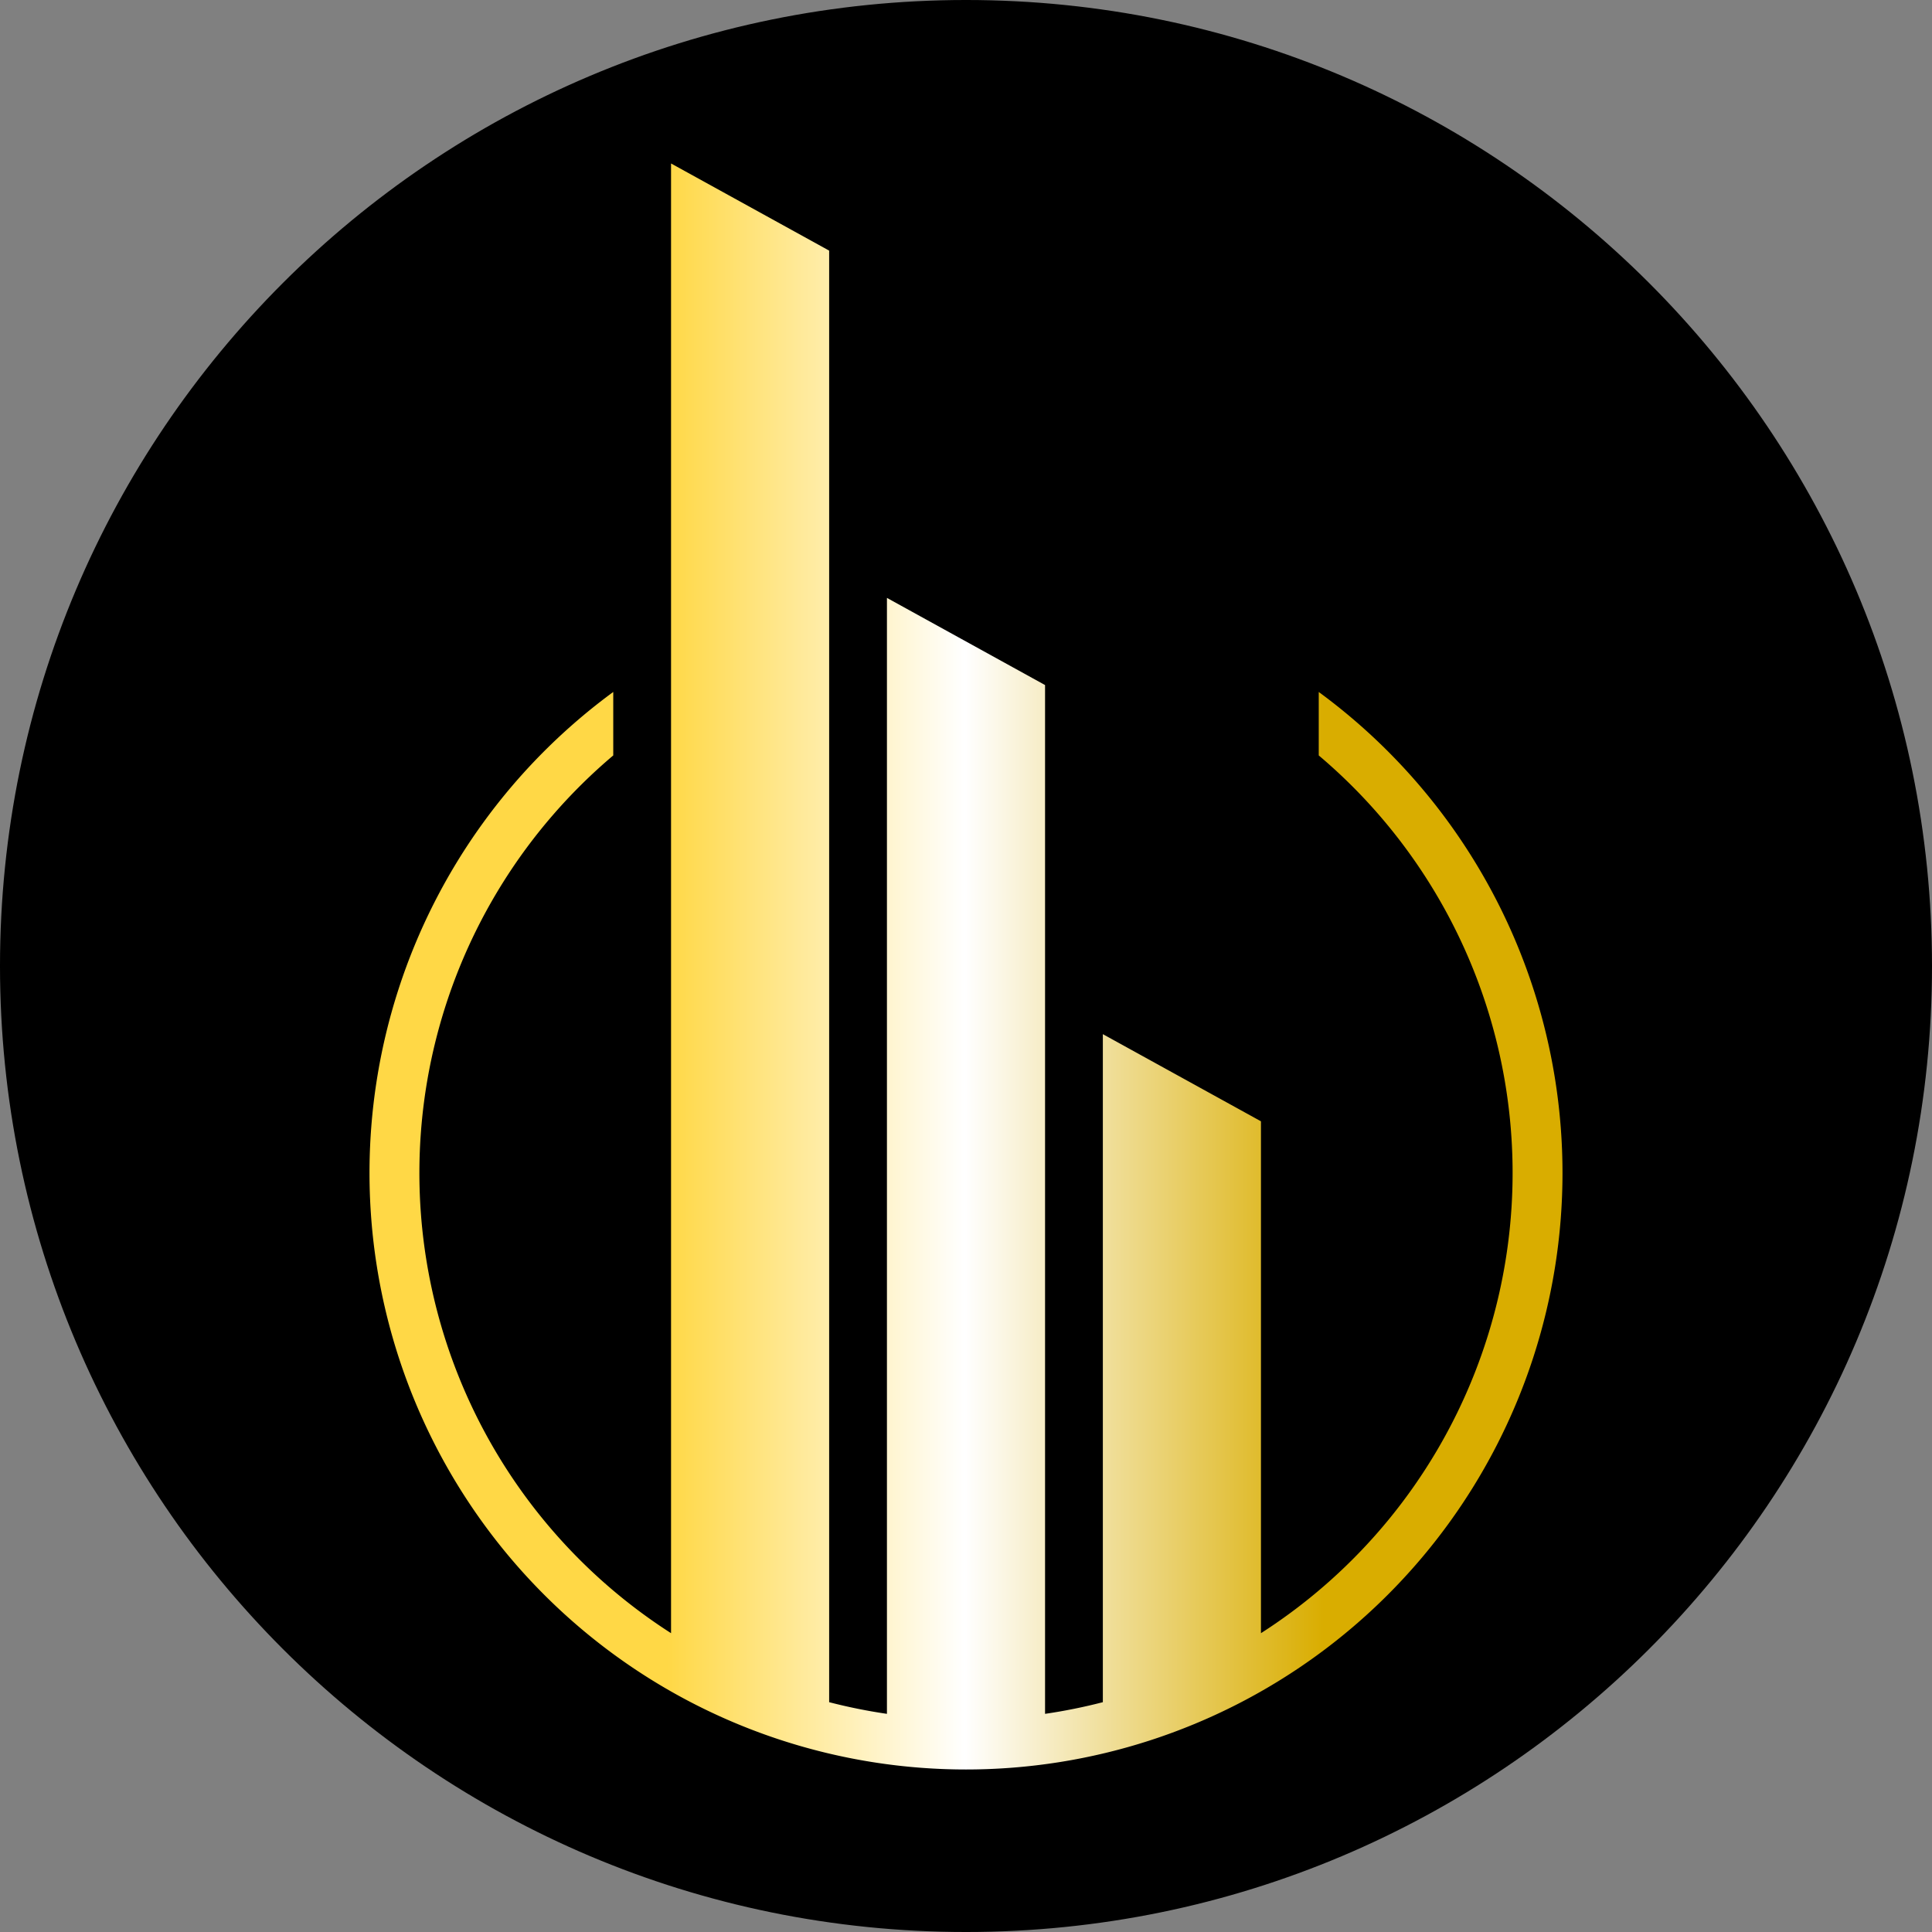 <?xml version="1.0" encoding="UTF-8"?>
<svg data-bbox="0.23 0.23 399.54 399.54" xmlns="http://www.w3.org/2000/svg" xmlns:xlink="http://www.w3.org/1999/xlink" viewBox="0 0 400 400" height="400mm" width="400mm" data-type="ugc">
    <rect x="0" y="0" width="400" height="400" fill="#808080" stroke="none"/>
    <g>
        <defs>
            <linearGradient gradientTransform="translate(300.954 -226.238) scale(.265)" gradientUnits="userSpaceOnUse" y2="1220.668" x2="-856.526" y1="1220.668" x1="-1792.125" id="f5aaf115-1d06-4315-8eab-42e10d6ba481" xlink:href="#2f709b07-98f0-4e5d-a1cf-6820958aac9c"/>
            <linearGradient id="2f709b07-98f0-4e5d-a1cf-6820958aac9c">
                <stop offset=".253" stop-color="#ffd846"/>
                <stop offset=".501" stop-color="#ffffff"/>
                <stop offset=".801" stop-color="#d9ad00"/>
            </linearGradient>
        </defs>
        <path fill="#000000" stroke="#000000" stroke-width=".461" d="M399.77 200c0 110.33-89.44 199.77-199.77 199.77C89.67 399.77.23 310.33.23 200 .23 89.67 89.67.23 200 .23 310.33.23 399.77 89.67 399.77 200z"/>
        <path d="M-110.64 234.621v-304.27l33 18.19v300.507a113.037 113.037 0 0 0 11.7 2.363V20.295l33 18.19v212.926a113.037 113.037 0 0 0 11.7-2.363V110.616l33 18.19v105.815a113.037 113.037 0 0 0 11.7-181.424V39.734a123.631 123.631 0 1 1-145.8 0v13.463a113.037 113.037 0 0 0 11.7 181.424z" fill="url(#f5aaf115-1d06-4315-8eab-42e10d6ba481)" stroke="#000000" stroke-width=".265" transform="translate(249.44 103.269)"/>
    </g>
</svg>

